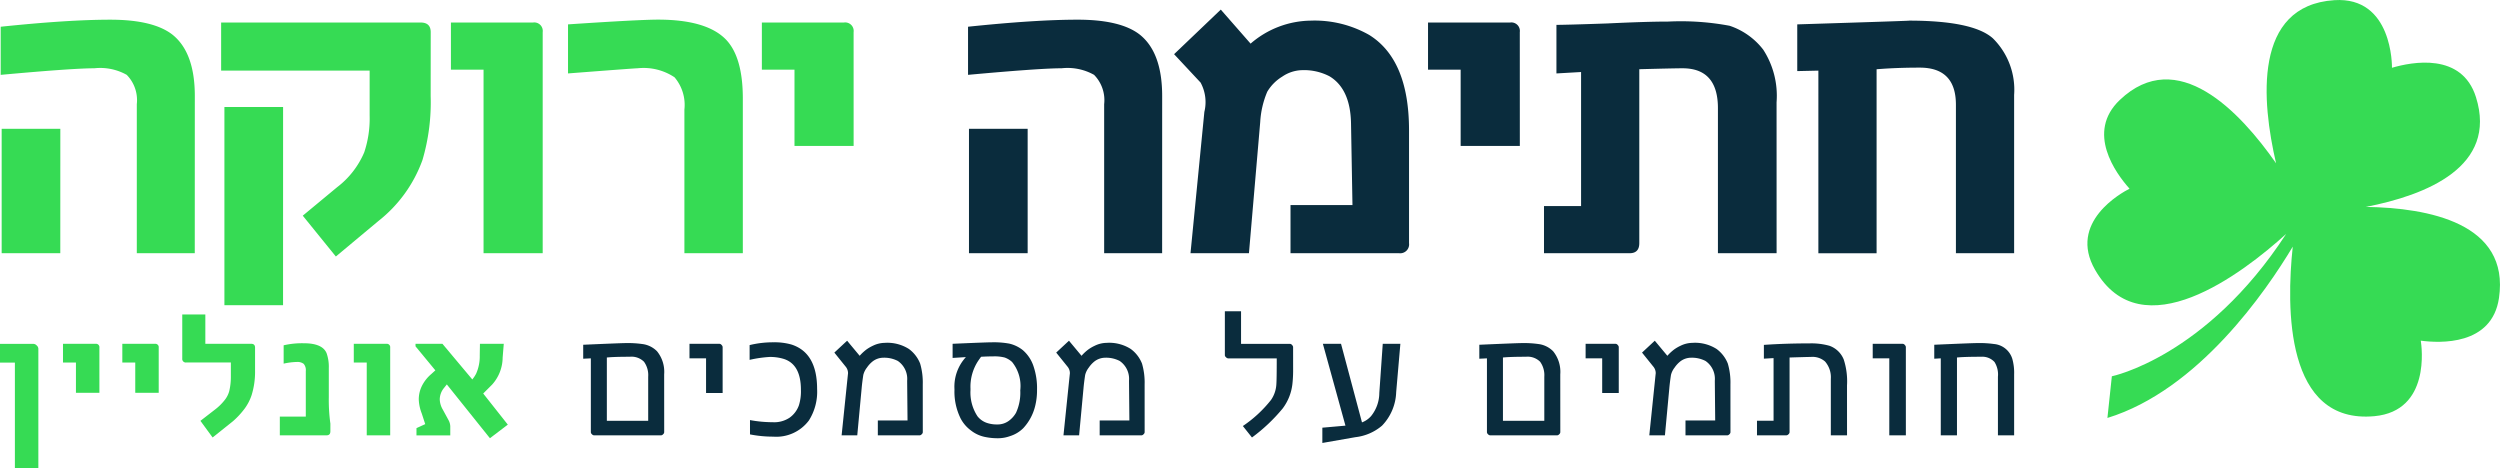 <svg xmlns="http://www.w3.org/2000/svg" width="210.428" height="39.402" viewBox="0 0 210.428 39.402">
  <g id="Group_438" data-name="Group 438" transform="translate(-858.786 -122.874)">
    <g id="Group_151" data-name="Group 151" transform="translate(-679.97 24.517)">
      <path id="Path_5" data-name="Path 5" d="M370.454,997.706h-4.879V985.162a3.039,3.039,0,0,0-.849-2.469A4.555,4.555,0,0,0,362,982.14q-1.818,0-7.882.554v-4.05q5.67-.593,9.225-.593,3.594,0,5.215,1.245,1.9,1.5,1.9,5.176Zm-11.319,0H354.2V987.237h4.938Z" transform="translate(1184.696 -878.036)" fill="#36db54"/>
      <path id="Path_6" data-name="Path 6" d="M396.361,984.549a17.2,17.2,0,0,1-.691,5.393,11.478,11.478,0,0,1-3.714,5.136l-3.576,2.983-2.785-3.437,2.884-2.39a7.235,7.235,0,0,0,2.291-2.944,8.963,8.963,0,0,0,.454-3.081v-3.793h-12.5v-4.049h16.791q.849,0,.85.81Zm-12.425,17.609H379V985.477h4.939Z" transform="translate(1178.645 -878.114)" fill="#36db54"/>
      <path id="Path_7" data-name="Path 7" d="M412.1,997.784h-4.978V982.336h-2.746v-3.97h6.914a.716.716,0,0,1,.81.81Z" transform="translate(1172.335 -878.114)" fill="#36db54"/>
      <path id="Path_8" data-name="Path 8" d="M432.163,997.706h-4.918v-12.09a3.593,3.593,0,0,0-.829-2.716,4.689,4.689,0,0,0-3.1-.761q-.236,0-5.867.435v-4.129q5.906-.395,7.566-.4,4.127,0,5.748,1.7,1.4,1.481,1.4,4.939Z" transform="translate(1169.118 -878.036)" fill="#36db54"/>
      <path id="Path_9" data-name="Path 9" d="M446.812,988.756h-4.978v-6.42h-2.746v-3.97H446a.716.716,0,0,1,.81.81Z" transform="translate(1163.795 -878.114)" fill="#36db54"/>
      <path id="Path_10" data-name="Path 10" d="M478.441,997.706h-4.88V985.162a3.036,3.036,0,0,0-.849-2.469,4.552,4.552,0,0,0-2.726-.554q-1.819,0-7.882.554v-4.05q5.67-.593,9.225-.593,3.6,0,5.215,1.245,1.9,1.5,1.9,5.176Zm-11.319,0h-4.939V987.237h4.939Z" transform="translate(1158.133 -878.036)" fill="#0a2c3d"/>
      <path id="Path_11" data-name="Path 11" d="M504.882,987.078v9.5a.751.751,0,0,1-.849.85h-9.127v-4.05h5.215L500,986.544q-.041-2.943-1.818-4.01a4.656,4.656,0,0,0-2.311-.513,3.079,3.079,0,0,0-1.659.543,3.711,3.711,0,0,0-1.264,1.274,7.631,7.631,0,0,0-.592,2.549l-.949,11.042h-4.919l1.166-11.892a3.453,3.453,0,0,0-.316-2.469l-2.232-2.391,3.931-3.753,2.509,2.865a7.864,7.864,0,0,1,5.057-1.936,9.3,9.3,0,0,1,4.919,1.2Q504.881,981.132,504.882,987.078Z" transform="translate(1152.474 -877.759)" fill="#0a2c3d"/>
      <path id="Path_12" data-name="Path 12" d="M521.181,988.756H516.2v-6.42h-2.746v-3.97h6.914a.716.716,0,0,1,.81.81Z" transform="translate(1145.501 -878.114)" fill="#0a2c3d"/>
      <path id="Path_13" data-name="Path 13" d="M545.978,997.758H541.04V985.55q0-3.358-2.983-3.358-.692,0-3.635.079v14.637q0,.85-.81.85H526.4v-3.971h3.121v-11.28l-2.074.119v-4.089q.85,0,4.287-.119,3.279-.157,5.136-.158a22.191,22.191,0,0,1,5.156.355,5.937,5.937,0,0,1,2.824,2.006,7.137,7.137,0,0,1,1.126,4.434Z" transform="translate(1142.316 -878.088)" fill="#0a2c3d"/>
      <path id="Path_14" data-name="Path 14" d="M572.925,997.732h-4.9v-12.5q0-3.12-3.042-3.121-1.976,0-3.635.138v15.487h-4.9V982.363l-1.778.04v-3.932q10.075-.316,9.384-.316,5.431,0,7.092,1.5a6.081,6.081,0,0,1,1.778,4.761Z" transform="translate(1135.363 -878.062)" fill="#0a2c3d"/>
      <path id="Path_15" data-name="Path 15" d="M357.268,1024.7h-1.975v-8.887H354.04v-1.575h2.821a.393.393,0,0,1,.27.137.385.385,0,0,1,.137.262Z" transform="translate(1184.716 -886.937)" fill="#36db54"/>
      <path id="Path_16" data-name="Path 16" d="M364.138,1018.356h-1.975v-2.547h-1.09v-1.575h2.743a.284.284,0,0,1,.321.321Z" transform="translate(1182.985 -886.937)" fill="#36db54"/>
      <path id="Path_17" data-name="Path 17" d="M370.758,1018.356h-1.974v-2.547h-1.089v-1.575h2.742a.284.284,0,0,1,.321.321Z" transform="translate(1181.357 -886.937)" fill="#36db54"/>
      <path id="Path_18" data-name="Path 18" d="M380.514,1015.725a6.6,6.6,0,0,1-.29,2.022,4.1,4.1,0,0,1-.588,1.136,6.785,6.785,0,0,1-.979,1.058l-1.716,1.371-1.026-1.4,1.215-.94a4.463,4.463,0,0,0,.885-.885,2.106,2.106,0,0,0,.321-.658,5.17,5.17,0,0,0,.141-1.254V1015h-3.754a.3.3,0,0,1-.337-.337v-3.707h1.943v2.469h3.848q.337,0,.337.321Z" transform="translate(1179.711 -886.132)" fill="#36db54"/>
      <path id="Path_19" data-name="Path 19" d="M389.532,1021.584q0,.337-.321.337h-3.934v-1.575h2.186v-3.832a.8.8,0,0,0-.18-.611.872.872,0,0,0-.579-.157,5.6,5.6,0,0,0-1.105.141v-1.544a6.918,6.918,0,0,1,1.7-.172q1.56,0,1.912.83a3.435,3.435,0,0,1,.189,1.254v2.469a14.6,14.6,0,0,0,.133,2.217Z" transform="translate(1177.032 -886.922)" fill="#36db54"/>
      <path id="Path_20" data-name="Path 20" d="M396.6,1021.937h-1.975v-6.128h-1.09v-1.575h2.743a.284.284,0,0,1,.321.321Z" transform="translate(1175 -886.937)" fill="#36db54"/>
      <path id="Path_21" data-name="Path 21" d="M408.194,1021.036l-1.505,1.144-3.628-4.529-.243.305a1.525,1.525,0,0,0-.352.964,1.807,1.807,0,0,0,.258.854l.494.909a1.171,1.171,0,0,1,.133.6v.658h-2.845v-.611l.737-.337-.3-.917a3.5,3.5,0,0,1-.243-1.152,2.532,2.532,0,0,1,.259-1.136,3.142,3.142,0,0,1,.783-1l.353-.321-1.669-2.022v-.212h2.265l2.515,3a2.832,2.832,0,0,0,.321-.486,3.558,3.558,0,0,0,.305-1.536l.016-.979h2.006l-.094,1.152a3.448,3.448,0,0,1-.885,2.28l-.752.752Z" transform="translate(1173.305 -886.937)" fill="#36db54"/>
      <path id="Path_22" data-name="Path 22" d="M425.961,1021.658a.249.249,0,0,1-.093.169.263.263,0,0,1-.157.09h-5.666a.262.262,0,0,1-.164-.09.247.247,0,0,1-.094-.169v-6.221l-.643.031v-1.175q3.182-.141,3.613-.141a8.6,8.6,0,0,1,1.347.078,2.1,2.1,0,0,1,1.254.611,2.747,2.747,0,0,1,.6,1.943Zm-1.347-.964v-3.707a1.928,1.928,0,0,0-.353-1.265,1.491,1.491,0,0,0-1.2-.419q-1.317,0-1.927.062v5.329Z" transform="translate(1168.701 -886.917)" fill="#0a2c3d"/>
      <path id="Path_23" data-name="Path 23" d="M433.8,1018.372h-1.395v-2.915h-1.395v-1.223h2.539a.235.235,0,0,1,.164.1.282.282,0,0,1,.087.161Z" transform="translate(1165.781 -886.937)" fill="#0a2c3d"/>
      <path id="Path_24" data-name="Path 24" d="M443.4,1017.994a4.518,4.518,0,0,1-.69,2.648,3.421,3.421,0,0,1-3,1.364,10.147,10.147,0,0,1-1.959-.189v-1.206a10.394,10.394,0,0,0,1.912.18,2.328,2.328,0,0,0,1.426-.384,2.167,2.167,0,0,0,.783-1.05,3.993,3.993,0,0,0,.165-1.293q0-2.138-1.442-2.6a3.889,3.889,0,0,0-1.207-.165,10.144,10.144,0,0,0-1.669.244V1014.3a8.256,8.256,0,0,1,2.022-.235,5.161,5.161,0,0,1,1.5.188Q443.4,1014.946,443.4,1017.994Z" transform="translate(1164.133 -886.896)" fill="#0a2c3d"/>
      <path id="Path_25" data-name="Path 25" d="M454.625,1021.594a.248.248,0,0,1-.093.169.264.264,0,0,1-.157.09H450.84V1020.6h2.5l-.032-3.338a1.828,1.828,0,0,0-.783-1.669,2.483,2.483,0,0,0-1.206-.274,1.5,1.5,0,0,0-.909.305,2.3,2.3,0,0,0-.486.525,1.643,1.643,0,0,0-.306.619q-.094.612-.141,1.136l-.368,3.949h-1.317l.477-4.623q.063-.611.063-.595a.866.866,0,0,0-.219-.588l-.933-1.159,1.074-1,1.058,1.27a3.744,3.744,0,0,1,.6-.553,3.457,3.457,0,0,1,.526-.3,2.3,2.3,0,0,1,.964-.235,3.375,3.375,0,0,1,2.053.513,2.785,2.785,0,0,1,.948,1.234,5.676,5.676,0,0,1,.219,1.748Z" transform="translate(1161.804 -886.853)" fill="#0a2c3d"/>
      <path id="Path_26" data-name="Path 26" d="M467.487,1018.064a5.405,5.405,0,0,1-.173,1.427,4.2,4.2,0,0,1-.979,1.795,2.719,2.719,0,0,1-1.113.673,3,3,0,0,1-.924.18,5.221,5.221,0,0,1-1.238-.117,2.8,2.8,0,0,1-1.12-.525,2.955,2.955,0,0,1-.886-1.026,5.069,5.069,0,0,1-.517-2.39v-.071a3.676,3.676,0,0,1,.964-2.7l-1.12.071v-1.191q2.859-.126,3.322-.125a7.263,7.263,0,0,1,1.442.109,2.847,2.847,0,0,1,1.144.549,3.044,3.044,0,0,1,.909,1.379A5.7,5.7,0,0,1,467.487,1018.064Zm-1.411.047a3.207,3.207,0,0,0-.69-2.39,1.79,1.79,0,0,0-.627-.376,3.456,3.456,0,0,0-.979-.094q-.51,0-1,.032-.062.078-.22.305a3.953,3.953,0,0,0-.674,2.374v.134a3.635,3.635,0,0,0,.588,2.194,1.7,1.7,0,0,0,.807.564,2.532,2.532,0,0,0,.846.125,1.593,1.593,0,0,0,.98-.3,2.149,2.149,0,0,0,.611-.682A4.025,4.025,0,0,0,466.076,1018.111Z" transform="translate(1158.557 -886.896)" fill="#0a2c3d"/>
      <path id="Path_27" data-name="Path 27" d="M479.39,1021.594a.25.25,0,0,1-.094.169.26.26,0,0,1-.157.09h-3.534V1020.6h2.5l-.031-3.338a1.828,1.828,0,0,0-.783-1.669,2.486,2.486,0,0,0-1.207-.274,1.506,1.506,0,0,0-.909.305,2.339,2.339,0,0,0-.486.525,1.65,1.65,0,0,0-.305.619q-.094.612-.141,1.136l-.369,3.949h-1.316l.477-4.623q.063-.611.063-.595a.87.87,0,0,0-.219-.588l-.933-1.159,1.074-1,1.058,1.27a3.707,3.707,0,0,1,.6-.553,3.451,3.451,0,0,1,.525-.3,2.305,2.305,0,0,1,.964-.235,3.375,3.375,0,0,1,2.054.513,2.791,2.791,0,0,1,.948,1.234,5.676,5.676,0,0,1,.219,1.748Z" transform="translate(1155.712 -886.853)" fill="#0a2c3d"/>
      <path id="Path_28" data-name="Path 28" d="M496.52,1015.651a10.572,10.572,0,0,1-.063,1.089,4.2,4.2,0,0,1-.815,2.038,14.34,14.34,0,0,1-2.586,2.444l-.767-.964a10.438,10.438,0,0,0,2.374-2.2,2.547,2.547,0,0,0,.446-1.317q.032-.431.032-2.178h-4.106a.275.275,0,0,1-.161-.091.245.245,0,0,1-.1-.169V1010.6h1.363v2.742h4.122a.24.24,0,0,1,.173.1.281.281,0,0,1,.086.161Z" transform="translate(1151.08 -886.042)" fill="#0a2c3d"/>
      <path id="Path_29" data-name="Path 29" d="M508.223,1014.234l-.353,4.075a4.26,4.26,0,0,1-1.191,2.813,4.174,4.174,0,0,1-2.249.971l-2.774.486v-1.286l1.944-.172-1.9-6.888h1.528l1.764,6.614a1.934,1.934,0,0,0,.768-.533,3.122,3.122,0,0,0,.69-1.928l.29-4.153Z" transform="translate(1148.404 -886.937)" fill="#0a2c3d"/>
      <path id="Path_30" data-name="Path 30" d="M525.995,1021.658a.248.248,0,0,1-.094.169.262.262,0,0,1-.157.09h-5.666a.263.263,0,0,1-.164-.09.25.25,0,0,1-.094-.169v-6.221l-.642.031v-1.175q3.181-.141,3.612-.141a8.609,8.609,0,0,1,1.348.078,2.1,2.1,0,0,1,1.254.611,2.75,2.75,0,0,1,.6,1.943Zm-1.347-.964v-3.707a1.928,1.928,0,0,0-.353-1.265,1.492,1.492,0,0,0-1.2-.419q-1.317,0-1.928.062v5.329Z" transform="translate(1144.094 -886.917)" fill="#0a2c3d"/>
      <path id="Path_31" data-name="Path 31" d="M533.835,1018.372H532.44v-2.915h-1.395v-1.223h2.539a.236.236,0,0,1,.164.1.279.279,0,0,1,.087.161Z" transform="translate(1141.174 -886.937)" fill="#0a2c3d"/>
      <path id="Path_32" data-name="Path 32" d="M544.786,1021.594a.249.249,0,0,1-.093.169.265.265,0,0,1-.157.09H541V1020.6h2.5l-.032-3.338a1.827,1.827,0,0,0-.783-1.669,2.481,2.481,0,0,0-1.206-.274,1.5,1.5,0,0,0-.909.305,2.3,2.3,0,0,0-.486.525,1.643,1.643,0,0,0-.306.619q-.094.612-.141,1.136l-.368,3.949h-1.316l.478-4.623q.062-.611.063-.595a.866.866,0,0,0-.219-.588l-.933-1.159,1.074-1,1.058,1.27a3.737,3.737,0,0,1,.6-.553,3.45,3.45,0,0,1,.525-.3,2.3,2.3,0,0,1,.964-.235,3.375,3.375,0,0,1,2.053.513,2.785,2.785,0,0,1,.948,1.234,5.677,5.677,0,0,1,.219,1.748Z" transform="translate(1139.626 -886.853)" fill="#0a2c3d"/>
      <path id="Path_33" data-name="Path 33" d="M557.755,1021.927h-1.364v-4.749a2.023,2.023,0,0,0-.486-1.465,1.6,1.6,0,0,0-1.2-.385q-.259,0-1.787.048v6.292a.249.249,0,0,1-.093.169.263.263,0,0,1-.165.089h-2.484V1020.7h1.395v-5.274l-.815.047v-1.16q1.794-.126,3.832-.125a5.617,5.617,0,0,1,1.684.2,2.023,2.023,0,0,1,1.207,1.16,5.949,5.949,0,0,1,.274,2.178Z" transform="translate(1136.468 -886.927)" fill="#0a2c3d"/>
      <path id="Path_34" data-name="Path 34" d="M565.884,1021.937h-1.395v-6.48h-1.395v-1.223h2.539a.235.235,0,0,1,.164.1.28.28,0,0,1,.086.161Z" transform="translate(1133.291 -886.937)" fill="#0a2c3d"/>
      <path id="Path_35" data-name="Path 35" d="M576.687,1021.917h-1.364v-4.929a1.97,1.97,0,0,0-.29-1.246,1.4,1.4,0,0,0-1.136-.439q-1.411,0-2.021.062v6.551h-1.364v-6.48l-.548.031v-1.175q3.181-.141,3.643-.141a8.778,8.778,0,0,1,1.379.078,1.775,1.775,0,0,1,1.544,1.238,4.312,4.312,0,0,1,.157,1.317Z" transform="translate(1131.601 -886.917)" fill="#0a2c3d"/>
      <path id="Path_36" data-name="Path 36" d="M615.122,1004.527c.076.476.842,5.913-3.9,6.356-7.517.7-7.426-9.134-6.876-14.269-2.246,3.753-7.946,12.064-15.6,14.419l.373-3.509s7.915-1.613,14.671-11.98c-3.67,3.324-12.166,9.837-16.082,3.021-2.307-4.016,2.25-6.5,2.9-6.829-1.161-1.3-3.685-4.745-.82-7.469,4.838-4.6,10.1.956,13.154,5.329-1.211-5.205-1.958-13.277,4.9-13.729,4.921-.324,4.857,5.578,4.856,5.691,1.662-.491,5.877-1.318,7.068,2.47,1.842,5.858-4.191,8.258-9.27,9.24,5.264.078,12.134,1.362,11.208,7.671C621.115,1004.955,616.725,1004.743,615.122,1004.527Z" transform="translate(1127.394 -877.496)" fill="#36db54"/>
    </g>
  </g>
</svg>
